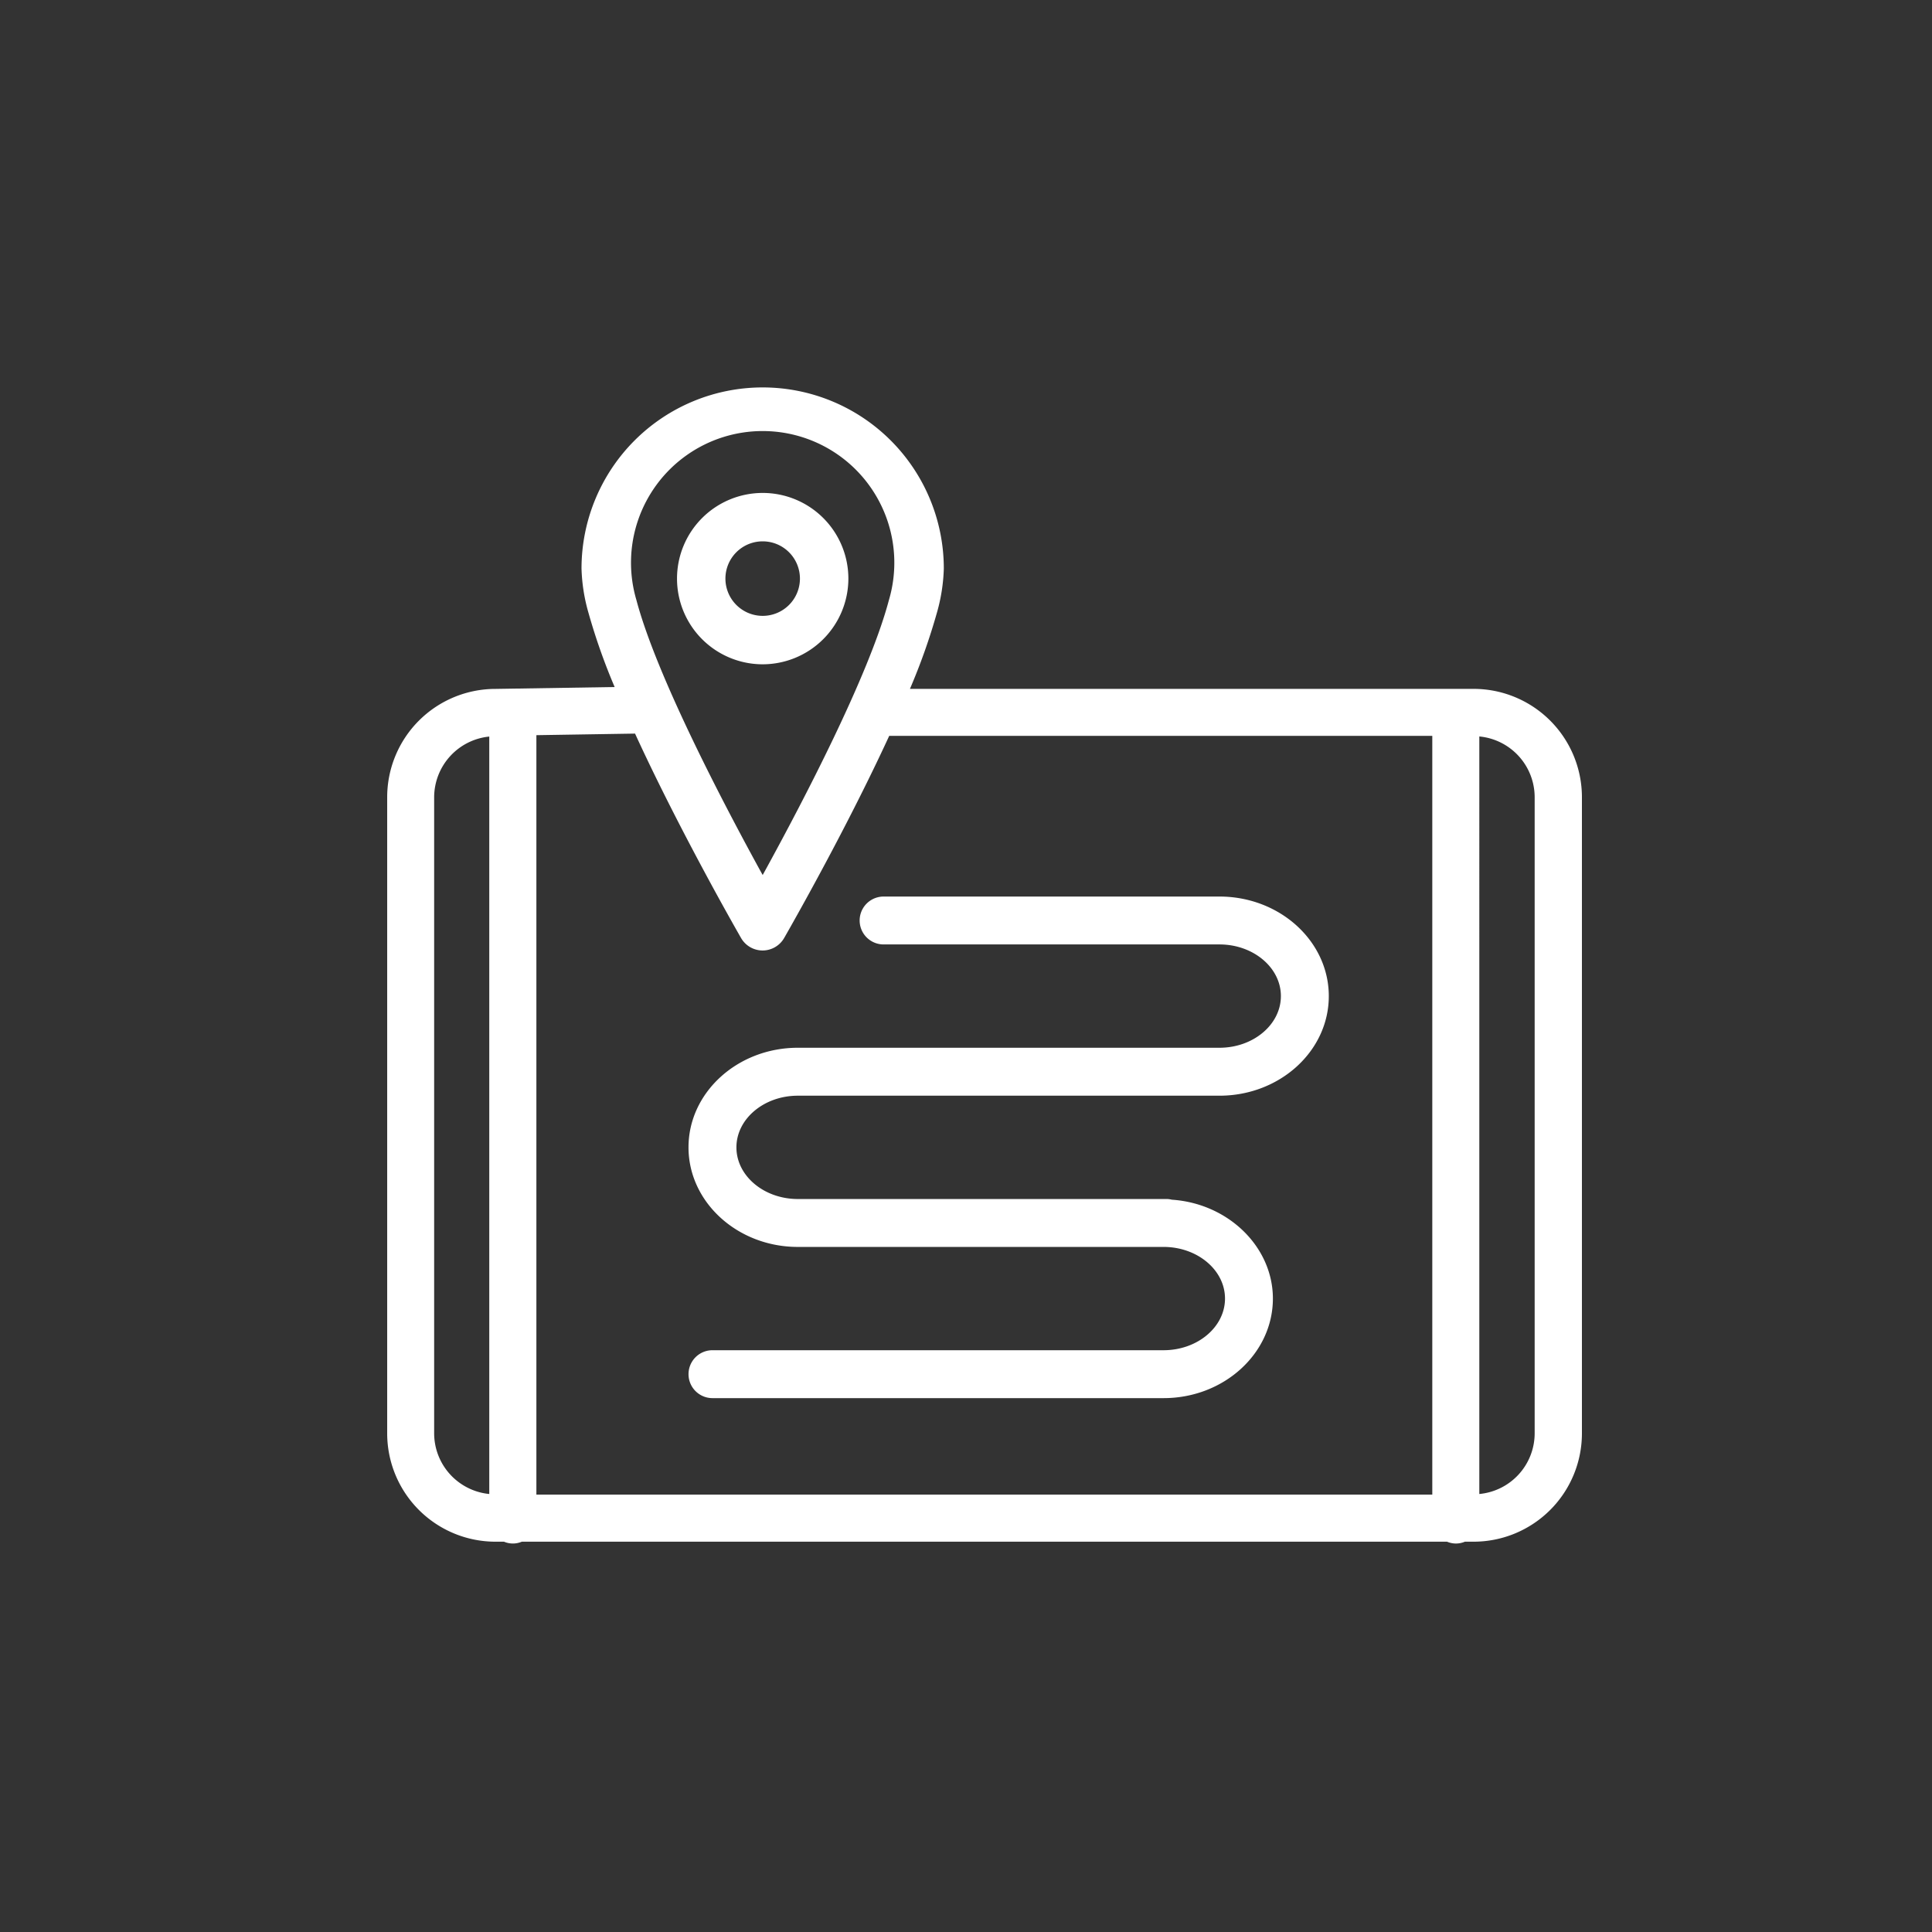 <svg xmlns="http://www.w3.org/2000/svg" width="130" height="130" viewBox="0 0 130 130">
  <rect x="0" y="0" width="130" height="130" fill="#333333" stroke="none"/>
  <g id="그룹_2045" data-name="그룹 2045" transform="translate(-0.448)">
    <rect id="사각형_443" data-name="사각형 443" width="130" height="130" transform="translate(0.448)" fill="none"/>
    <g id="그룹_2305" data-name="그룹 2305" transform="translate(26.5 26.067)">
      <path id="패스_3392" data-name="패스 3392" d="M569.516,770.849H531.592a41.9,41.9,0,0,0,1.815-5.125,11.978,11.978,0,0,0,.464-2.97,12.189,12.189,0,1,0-24.378,0,11.914,11.914,0,0,0,.466,2.97,41.389,41.389,0,0,0,1.763,5l-8.023.127a7.29,7.29,0,0,0-7.282,7.28v42.821a7.29,7.29,0,0,0,7.282,7.281h.577a1.529,1.529,0,0,0,1.2,0h62.257a1.525,1.525,0,0,0,1.2,0h.591a7.291,7.291,0,0,0,7.284-7.281V778.129A7.291,7.291,0,0,0,569.516,770.849ZM518.6,784.7c.979,1.785,1.632,2.919,1.632,2.919a1.672,1.672,0,0,0,2.892,0s.653-1.134,1.632-2.919c1.489-2.714,3.618-6.732,5.441-10.689h36.543v51.053H506.456v-51.1l6.639-.106C514.934,777.87,517.1,781.956,518.6,784.7Zm-15.314,40.324a4.11,4.11,0,0,1-3.709-4.076V778.129a4.115,4.115,0,0,1,3.709-4.071Zm66.618-50.973a4.109,4.109,0,0,1,3.724,4.076v42.821a4.106,4.106,0,0,1-3.724,4.076ZM521.53,783.1c-2.541-4.633-7-13.16-8.343-18.227a8.859,8.859,0,1,1,16.99,0c-1.339,5.065-5.8,13.592-8.341,18.223l-.153.277Z" transform="translate(-496.416 -750.563)" fill="#fff"/>
      <path id="패스_3393" data-name="패스 3393" d="M516.219,795.166h24.608c2.281,0,4.135,1.559,4.135,3.475s-1.854,3.475-4.135,3.475H510.475a1.612,1.612,0,1,0,0,3.224h30.352c4.058,0,7.357-3.006,7.357-6.7,0-3.475-3-6.4-6.8-6.652a1.476,1.476,0,0,0-.334-.046H516.219c-2.279,0-4.133-1.559-4.133-3.475s1.854-3.477,4.133-3.477h28.37c4.056,0,7.357-3,7.357-6.7s-3.3-6.7-7.357-6.7h-22.6a1.611,1.611,0,0,0,0,3.222h22.6c2.279,0,4.133,1.559,4.133,3.475s-1.854,3.477-4.133,3.477h-28.37c-4.056,0-7.357,3.006-7.357,6.7S512.163,795.166,516.219,795.166Z" transform="translate(-488.586 -737.33)" fill="#fff"/>
      <path id="패스_3394" data-name="패스 3394" d="M519.918,760.687a5.765,5.765,0,1,0-5.766,5.766A5.773,5.773,0,0,0,519.918,760.687Zm-8.273,0a2.507,2.507,0,1,1,2.507,2.507A2.509,2.509,0,0,1,511.645,760.687Z" transform="translate(-488.885 -747.821)" fill="#fff"/>
    </g>
  </g>
</svg>
